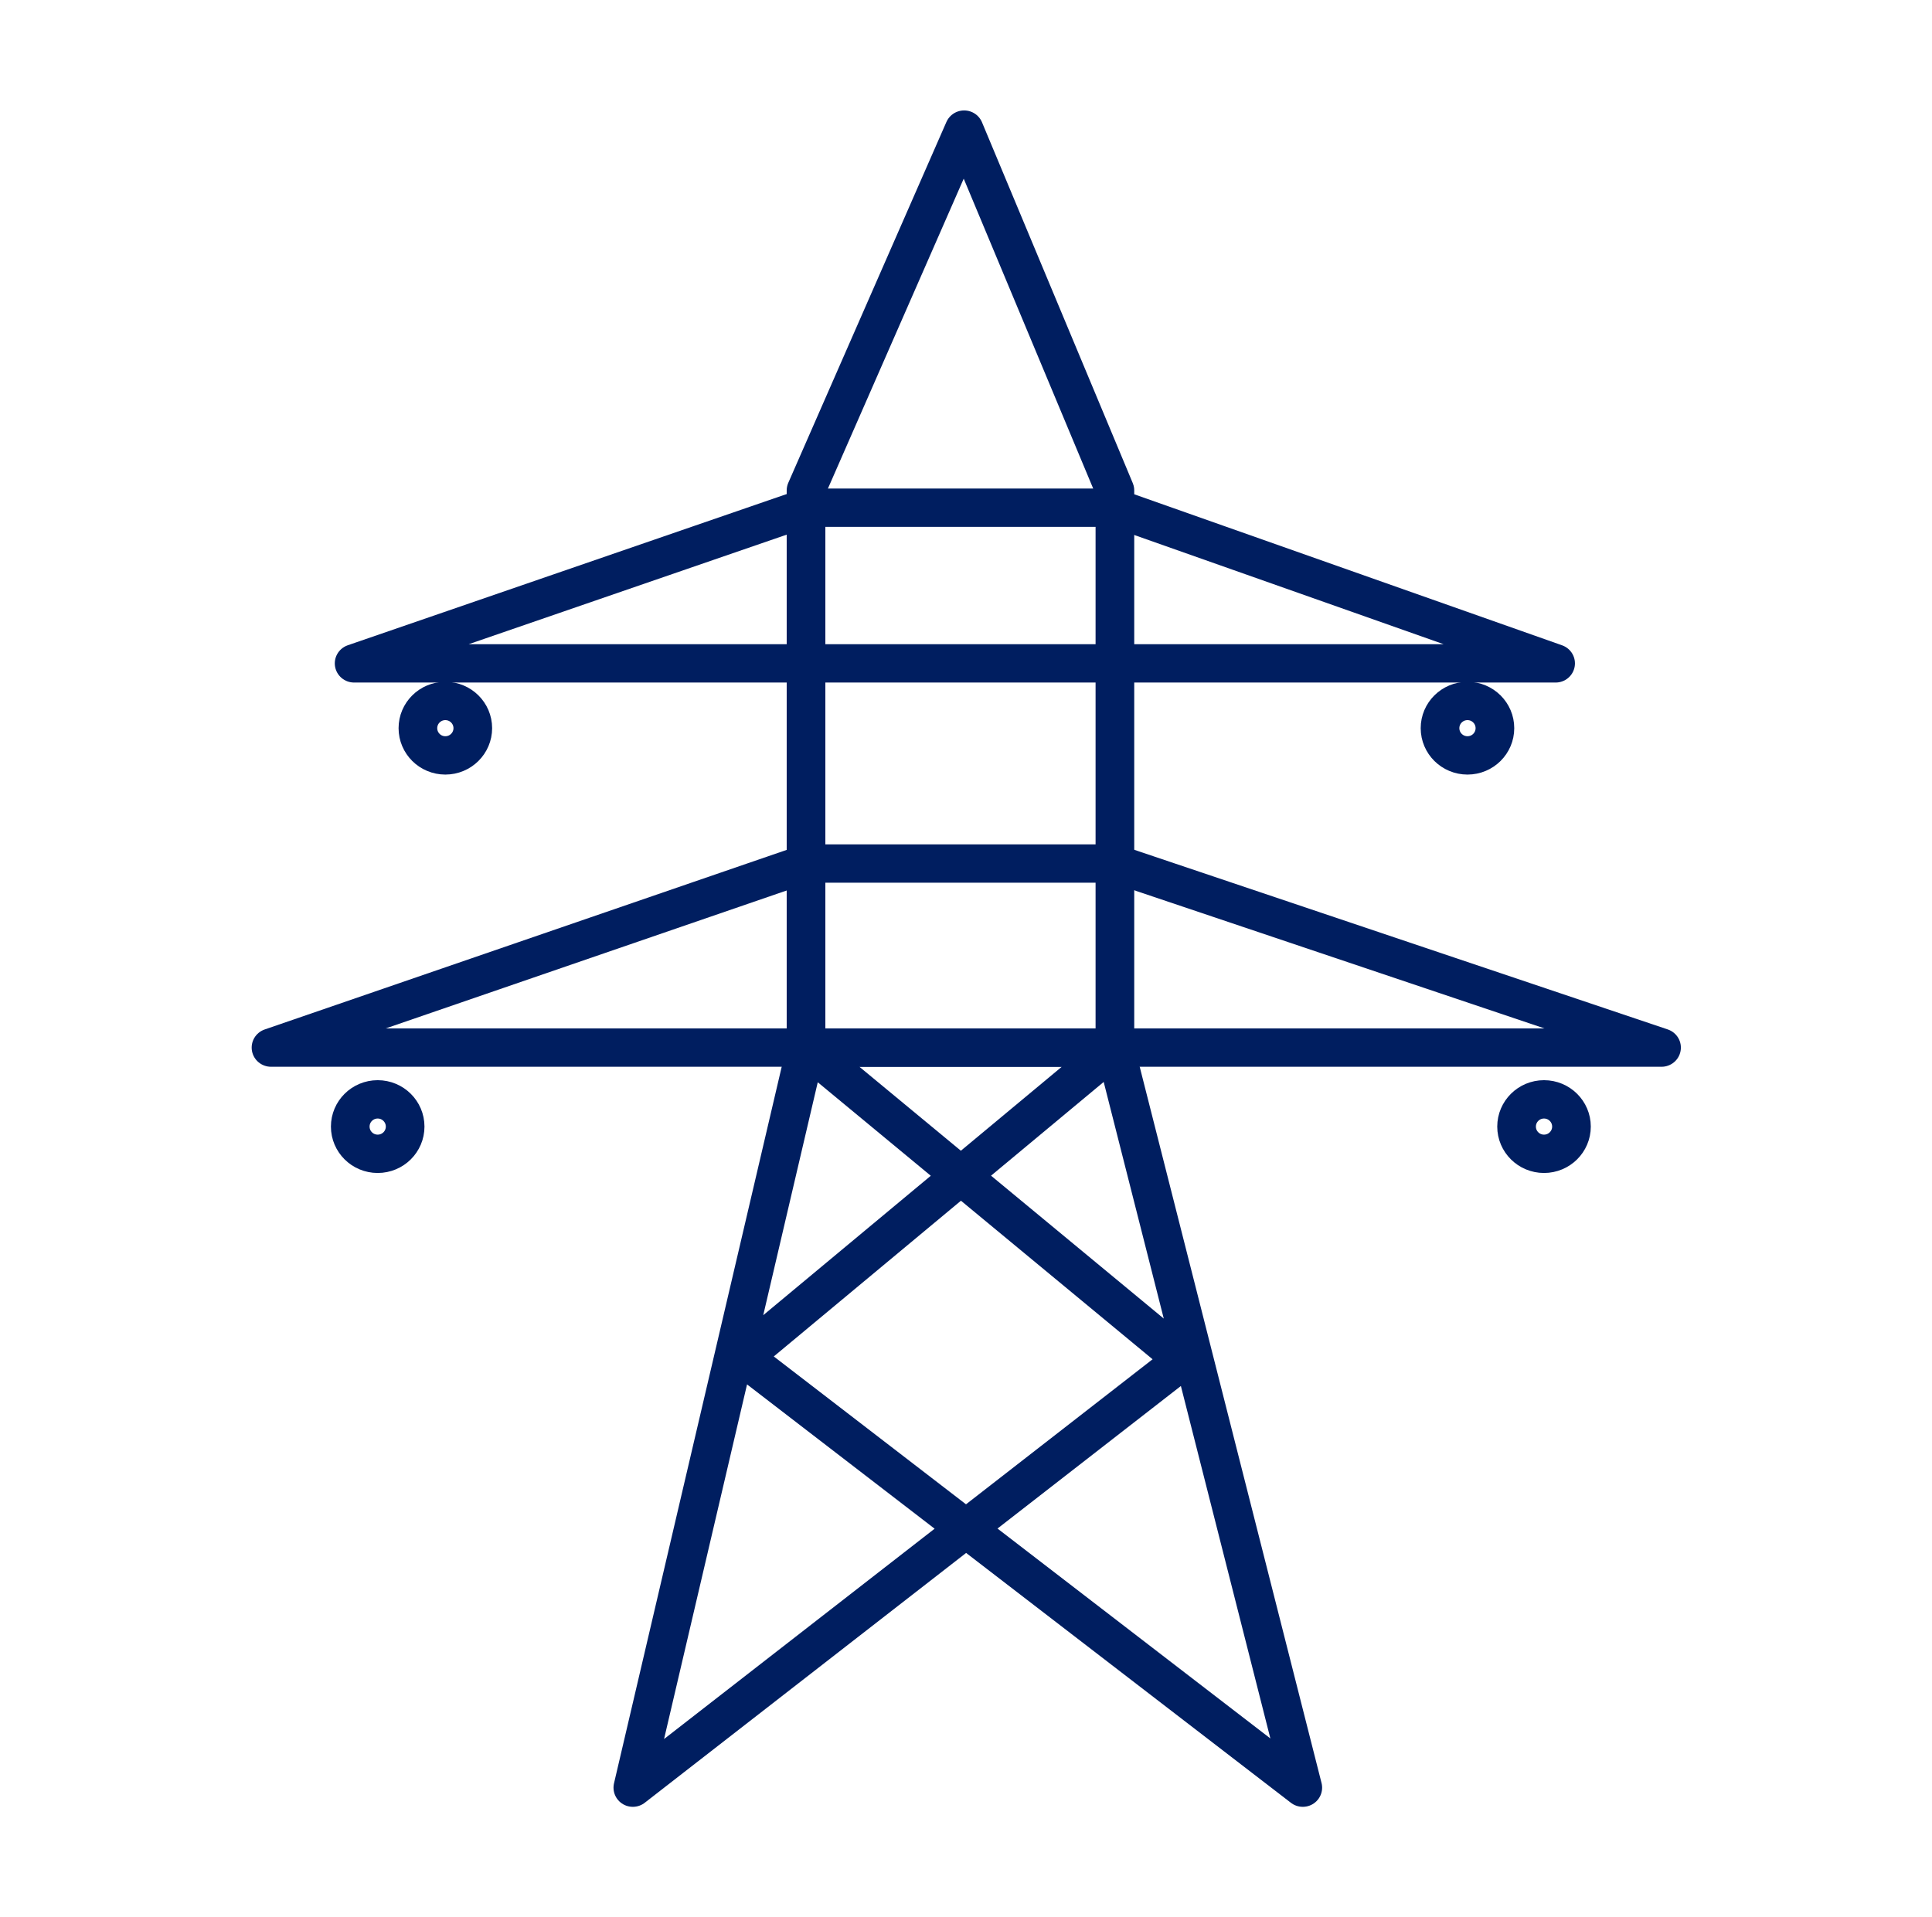 <svg width="134" height="133" xmlns="http://www.w3.org/2000/svg" xmlns:xlink="http://www.w3.org/1999/xlink" xml:space="preserve" overflow="hidden"><g transform="translate(-398 -288)"><path d="M43.544 124.009 55.461 72.671 55.461 34.021 66.34 8.991 76.714 34.021 76.714 72.671 89.642 124.009 51.125 94.137 76.714 72.671 55.461 72.671 81.423 94.324 43.544 124.009Z" stroke="#001E60" stroke-width="2.66" stroke-linecap="round" stroke-linejoin="round" fill="none" transform="matrix(1.008 0 0 1 398 288)"/><path d="M24.366 46.018 55.461 35.218 76.688 35.218 107.038 46.018 24.366 46.018Z" stroke="#001E60" stroke-width="2.66" stroke-linecap="round" stroke-linejoin="round" fill="none" transform="matrix(1.008 0 0 1 398 288)"/><path d="M18.647 72.671 55.461 59.903 76.714 59.903 114.327 72.671 18.647 72.671Z" stroke="#001E60" stroke-width="2.66" stroke-linecap="round" stroke-linejoin="round" fill="none" transform="matrix(1.008 0 0 1 398 288)"/><path d="M32.532 50.513C32.532 51.556 31.686 52.402 30.643 52.402 29.6 52.402 28.755 51.556 28.755 50.513 28.755 49.47 29.6 48.625 30.643 48.625 31.686 48.625 32.532 49.47 32.532 50.513Z" stroke="#001E60" stroke-width="2.66" stroke-linecap="round" stroke-linejoin="round" fill="none" transform="matrix(1.008 0 0 1 398 288)"/><path d="M102.862 50.513C102.862 51.556 102.017 52.402 100.974 52.402 99.931 52.402 99.085 51.556 99.085 50.513 99.085 49.47 99.931 48.625 100.974 48.625 102.017 48.625 102.862 49.47 102.862 50.513Z" stroke="#001E60" stroke-width="2.66" stroke-linecap="round" stroke-linejoin="round" fill="none" transform="matrix(1.008 0 0 1 398 288)"/><path d="M27.877 78.151C27.877 79.194 27.031 80.039 25.988 80.039 24.945 80.039 24.1 79.194 24.1 78.151 24.1 77.108 24.945 76.262 25.988 76.262 27.031 76.262 27.877 77.108 27.877 78.151Z" stroke="#001E60" stroke-width="2.66" stroke-linecap="round" stroke-linejoin="round" fill="none" transform="matrix(1.008 0 0 1 398 288)"/><path d="M108.129 78.151C108.129 79.194 107.283 80.039 106.24 80.039 105.197 80.039 104.352 79.194 104.352 78.151 104.352 77.108 105.197 76.262 106.24 76.262 107.283 76.262 108.129 77.108 108.129 78.151Z" stroke="#001E60" stroke-width="2.66" stroke-linecap="round" stroke-linejoin="round" fill="none" transform="matrix(1.008 0 0 1 398 288)"/></g></svg>